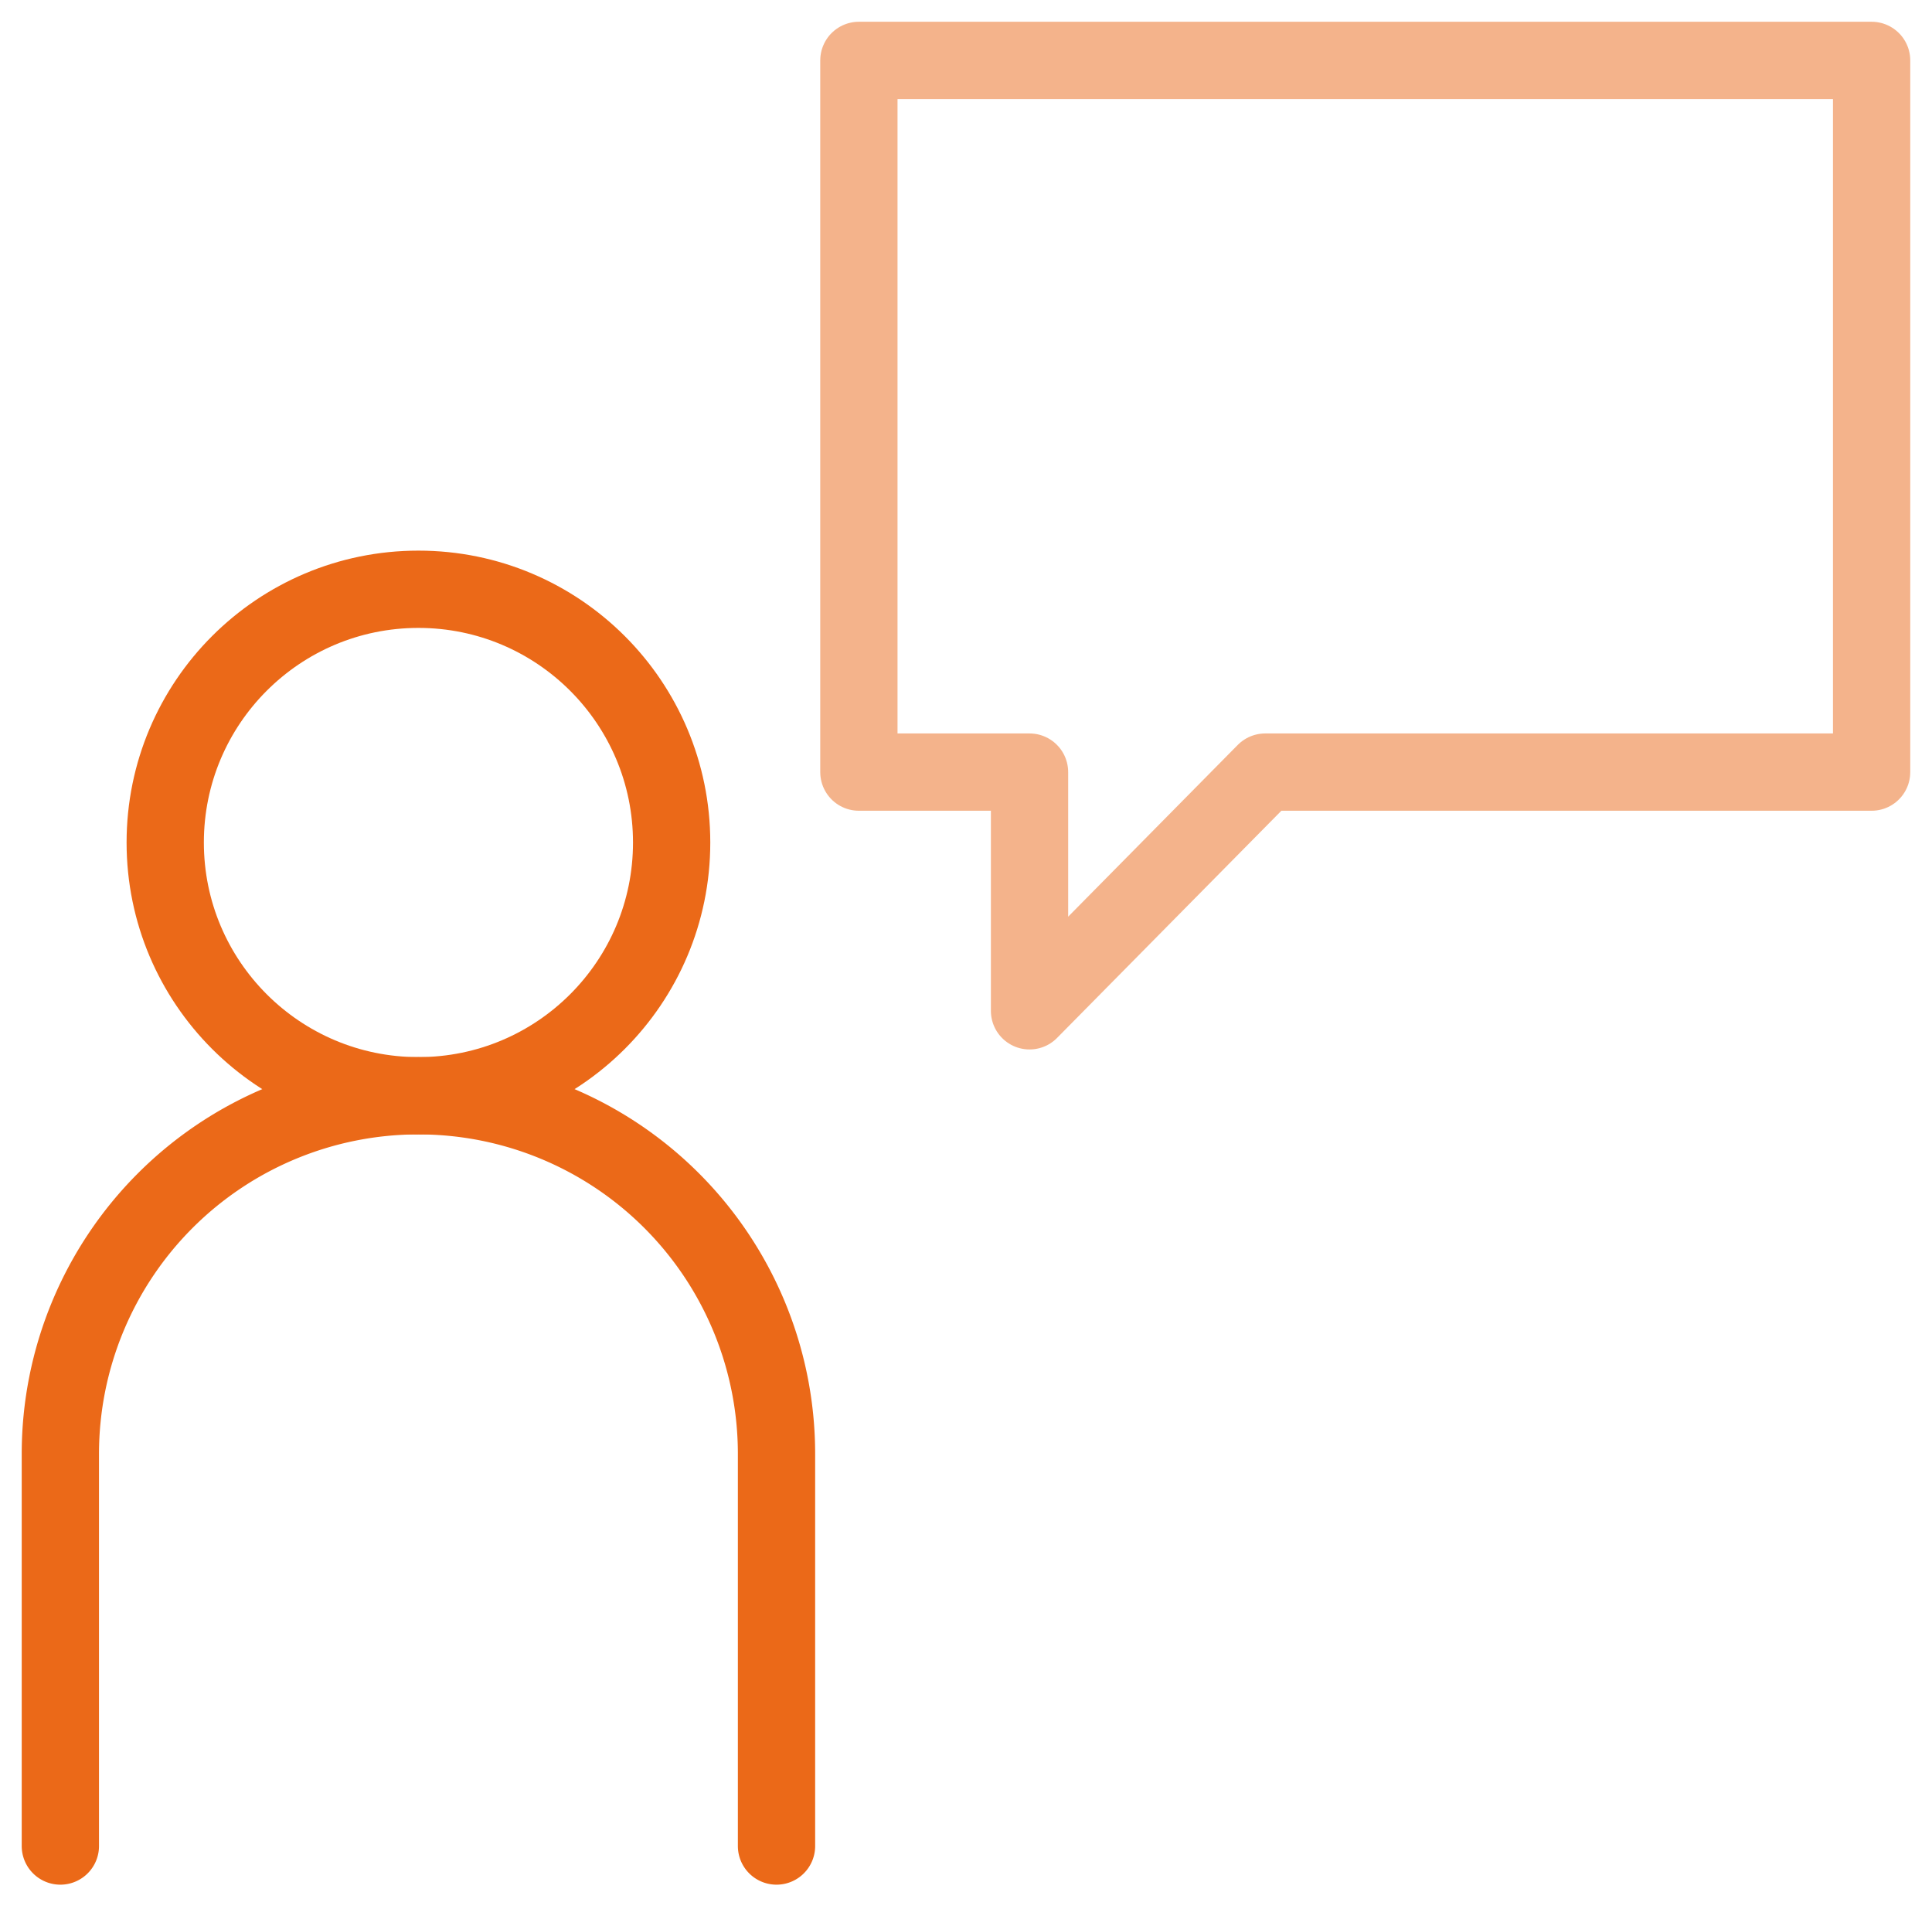 <?xml version="1.0" encoding="UTF-8"?> <svg xmlns="http://www.w3.org/2000/svg" xmlns:xlink="http://www.w3.org/1999/xlink" width="50" height="49.33" viewBox="0 0 50 49.33"><defs><clipPath id="clip-path"><rect id="Rectangle_1111" data-name="Rectangle 1111" width="50" height="49.33" fill="none" stroke="#eb6918" stroke-width="1"></rect></clipPath></defs><g id="Group_2850" data-name="Group 2850" transform="translate(0 0)"><g id="Group_2160" data-name="Group 2160" transform="translate(0 0)" clip-path="url(#clip-path)"><circle id="Ellipse_5" data-name="Ellipse 5" cx="6.553" cy="6.553" r="6.553" transform="translate(4.276 15.248)" fill="none" stroke="#eb6918" stroke-linecap="round" stroke-linejoin="round" stroke-width="2"></circle><path id="Path_408" data-name="Path 408" d="M1,37.56V27.413a9.267,9.267,0,0,1,18.534,0V37.56" transform="translate(0.562 10.208)" fill="none" stroke="#eb6918" stroke-linecap="round" stroke-linejoin="round" stroke-width="2"></path><path id="Path_409" data-name="Path 409" d="M40.435,19.416H24.742l-6.1,6.177V19.416H14.226V1H40.435Z" transform="translate(8.002 0.563)" fill="none" stroke="#eb6918" stroke-linecap="round" stroke-linejoin="round" stroke-width="2" opacity="0.5"></path></g></g></svg> 
